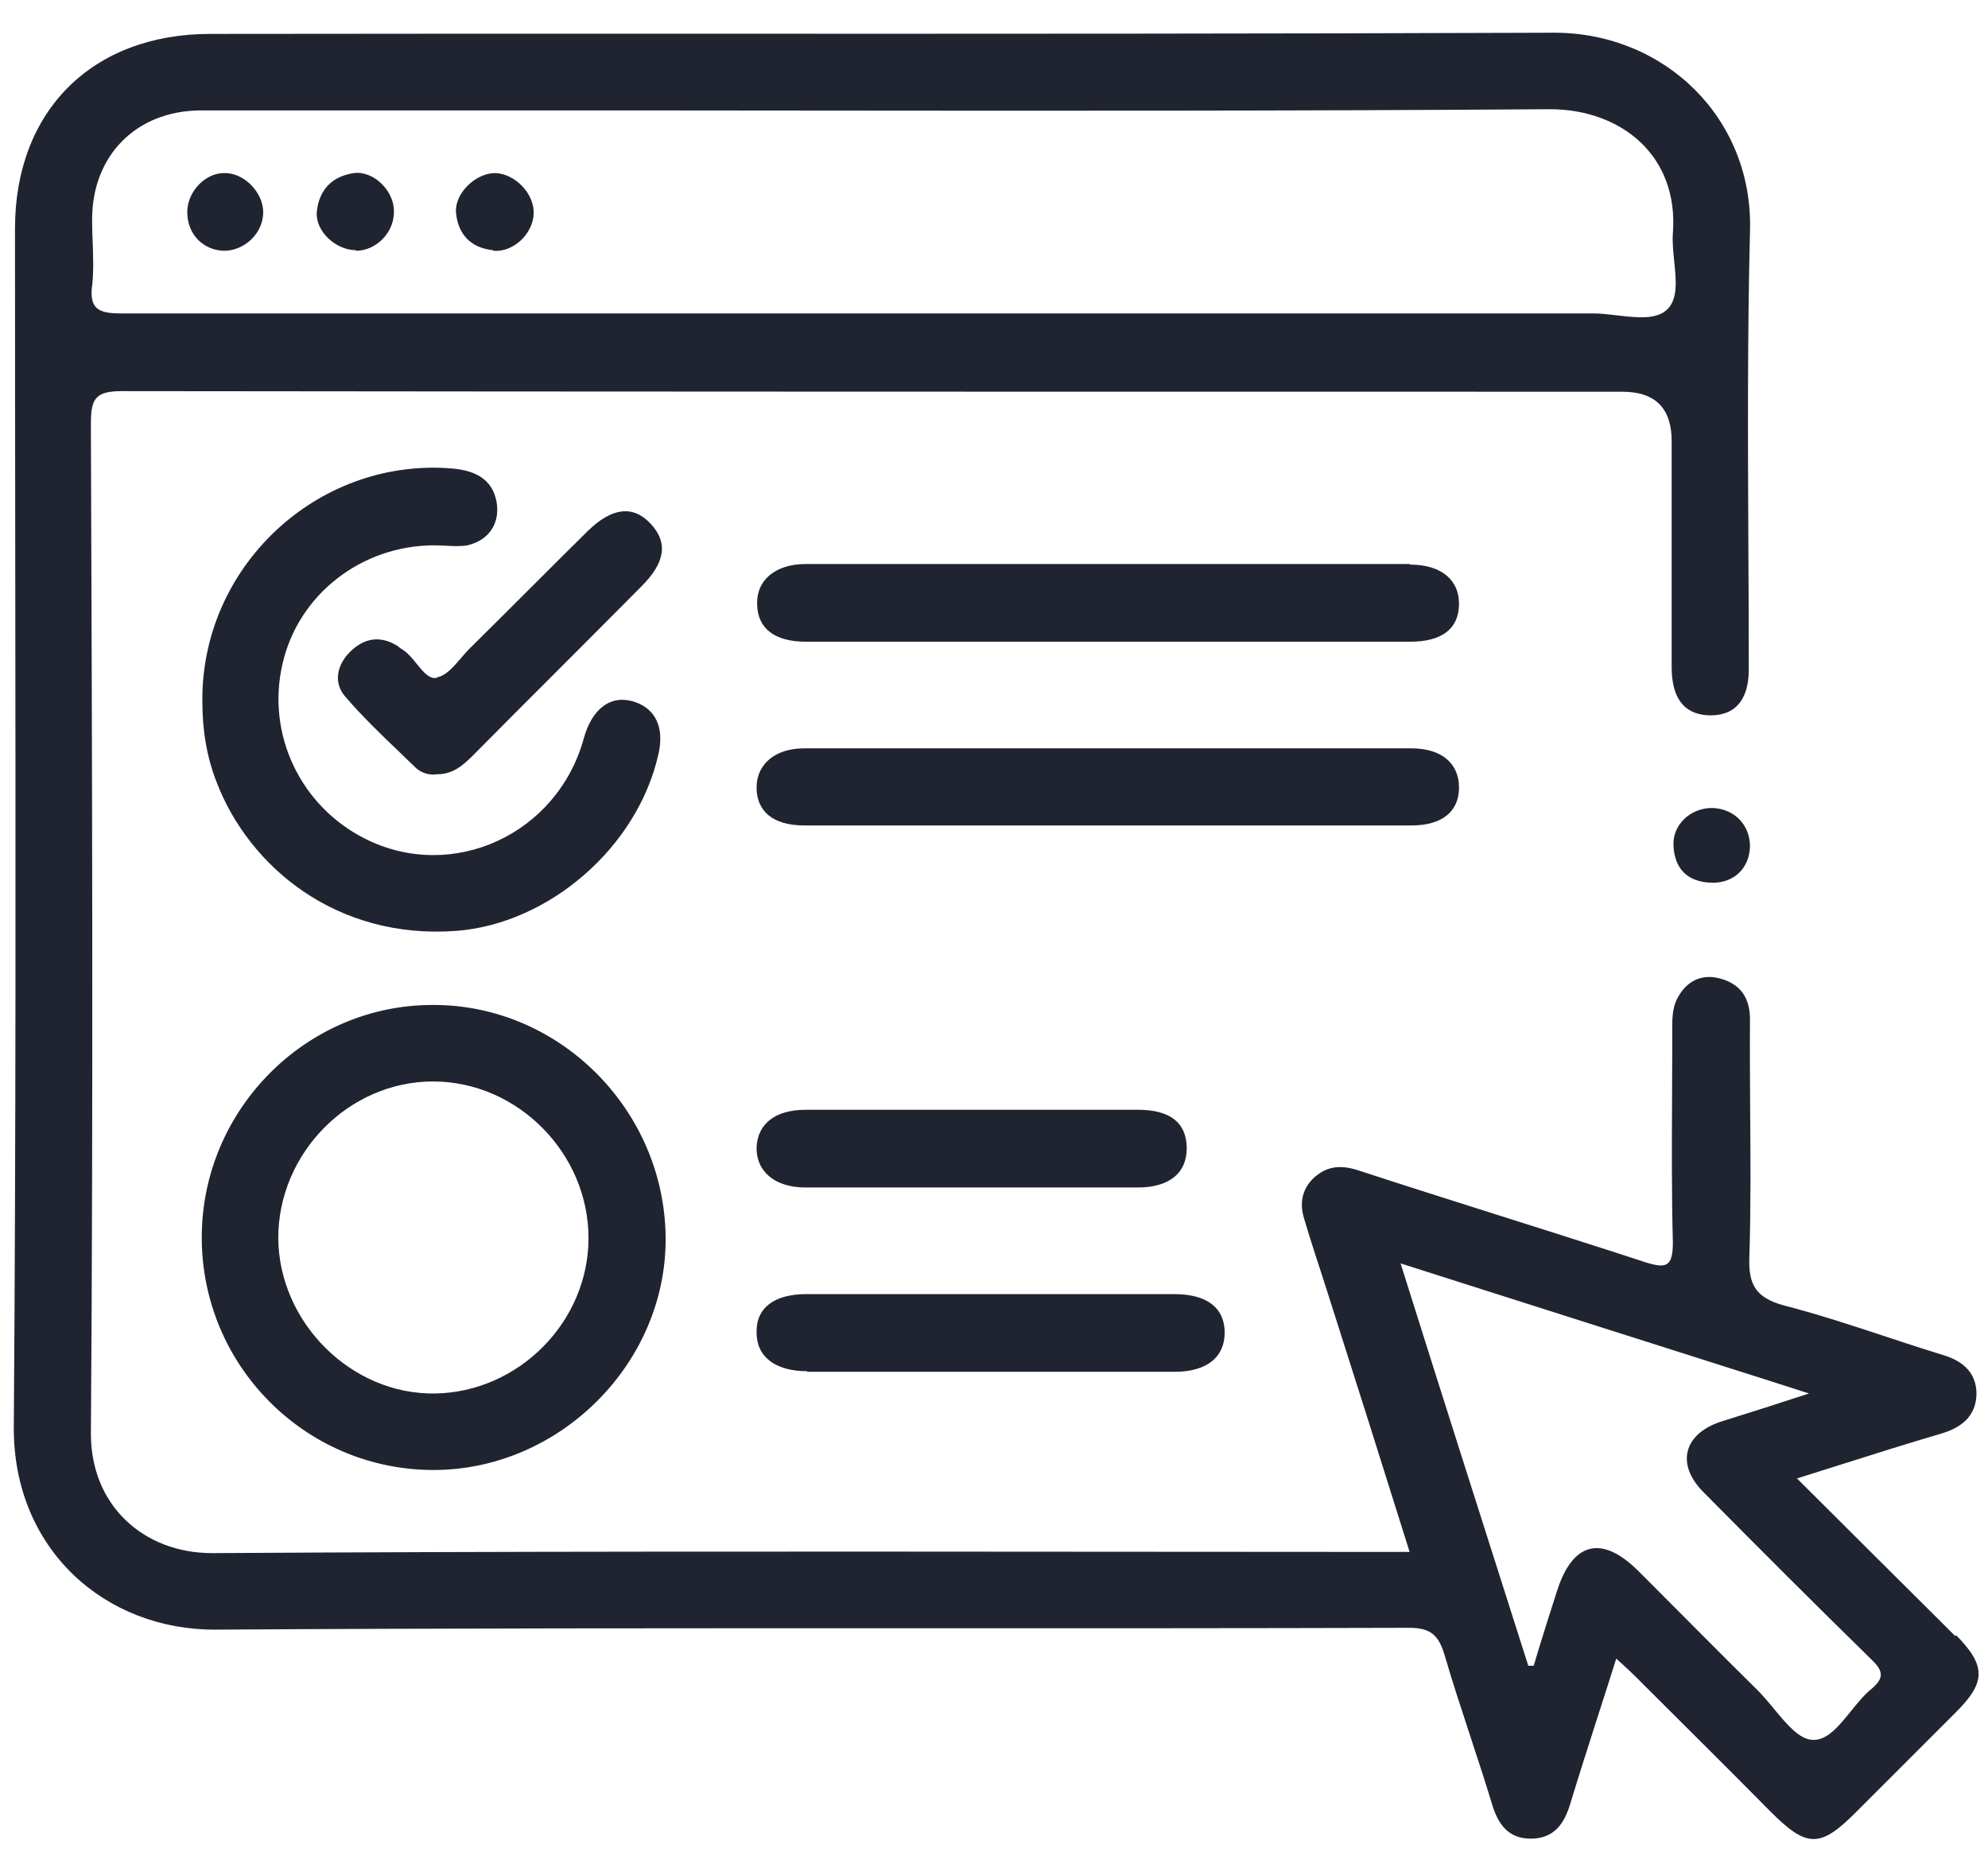 <svg width="33" height="31" viewBox="0 0 33 31" fill="none" xmlns="http://www.w3.org/2000/svg">
<path fill-rule="evenodd" clip-rule="evenodd" d="M32.001 26.706L32.166 26.87L32.325 27.029L32.459 27.163L32.469 27.143C32.969 27.653 32.969 27.923 32.469 28.423L30.799 30.093C30.209 30.683 29.989 30.673 29.389 30.073C28.639 29.313 27.879 28.563 27.129 27.813C27.078 27.762 27.024 27.712 26.958 27.651L26.92 27.617C26.892 27.591 26.862 27.563 26.829 27.533L26.773 27.711C26.747 27.794 26.721 27.876 26.695 27.958C26.633 28.151 26.572 28.341 26.511 28.53C26.36 29.003 26.211 29.466 26.069 29.933C25.969 30.273 25.799 30.523 25.409 30.523C25.029 30.523 24.859 30.273 24.759 29.923C24.647 29.555 24.527 29.19 24.407 28.825C24.259 28.375 24.111 27.925 23.979 27.473C23.879 27.143 23.749 27.023 23.389 27.023C20.64 27.031 17.888 27.031 15.137 27.03C11.284 27.03 7.429 27.029 3.579 27.053C1.749 27.063 0.219 25.723 0.229 23.693C0.265 18.878 0.259 14.058 0.253 9.241V9.221V9.22C0.251 7.41 0.249 5.601 0.249 3.793C0.249 1.843 1.529 0.563 3.489 0.563C6.258 0.559 9.025 0.559 11.792 0.56H11.852C16.5 0.561 21.148 0.561 25.799 0.543C27.639 0.543 29.109 1.973 29.049 3.843C29.006 5.572 29.014 7.306 29.022 9.038V9.039V9.04C29.026 9.732 29.029 10.422 29.029 11.113C29.029 11.643 28.779 11.903 28.329 11.873C27.949 11.843 27.749 11.583 27.749 11.073V7.323C27.749 6.776 27.476 6.503 26.929 6.503C18.629 6.503 10.329 6.503 2.029 6.493C1.589 6.493 1.509 6.613 1.509 7.023V7.033V7.043V7.053V7.063V7.073V7.083V7.093V7.103V7.113V7.123V7.133C1.529 12.686 1.549 18.229 1.509 23.783C1.499 24.993 2.389 25.783 3.519 25.783C8.379 25.753 13.239 25.756 18.099 25.76C19.719 25.762 21.339 25.763 22.959 25.763H23.399C22.939 24.293 22.489 22.873 22.039 21.463C21.996 21.326 21.951 21.189 21.907 21.053L21.835 20.832C21.813 20.764 21.791 20.695 21.769 20.626C21.728 20.495 21.687 20.364 21.649 20.233C21.569 19.983 21.609 19.743 21.809 19.553C22.019 19.363 22.239 19.333 22.529 19.423C23.324 19.683 24.121 19.935 24.919 20.188C25.403 20.341 25.886 20.494 26.369 20.649C26.683 20.749 26.996 20.85 27.309 20.953C27.659 21.063 27.769 21.033 27.769 20.623C27.747 19.799 27.752 18.981 27.756 18.161V18.16V18.159V18.158V18.157V18.156V18.155V18.154V18.153V18.146L27.757 17.765C27.758 17.648 27.758 17.53 27.759 17.412C27.759 17.326 27.759 17.239 27.759 17.153C27.759 16.953 27.749 16.743 27.849 16.563C27.999 16.283 28.249 16.163 28.549 16.243C28.889 16.333 29.049 16.563 29.049 16.923C29.045 17.427 29.049 17.931 29.052 18.434C29.058 19.241 29.064 20.047 29.039 20.853C29.019 21.323 29.139 21.543 29.619 21.673C30.187 21.82 30.743 22.003 31.3 22.187L31.302 22.187L31.312 22.191C31.418 22.226 31.524 22.261 31.63 22.296C31.836 22.363 32.042 22.429 32.249 22.493C32.589 22.593 32.809 22.793 32.809 23.143C32.799 23.513 32.559 23.703 32.209 23.803C31.647 23.968 31.089 24.145 30.511 24.328C30.288 24.398 30.061 24.47 29.829 24.543C30.283 24.997 30.73 25.441 31.172 25.881C31.45 26.157 31.726 26.432 32.001 26.706ZM1.538 4.013V4.014C1.547 4.26 1.556 4.506 1.529 4.753V4.733C1.479 5.133 1.639 5.203 2.009 5.203H14.649H26.449C26.571 5.203 26.705 5.219 26.84 5.235C27.172 5.274 27.511 5.314 27.689 5.123C27.854 4.945 27.823 4.645 27.791 4.338C27.775 4.18 27.759 4.019 27.769 3.873C27.869 2.573 26.899 1.813 25.729 1.813C21.483 1.843 17.232 1.839 12.983 1.835H12.982H12.981C12.24 1.835 11.498 1.834 10.757 1.833C10.084 1.833 9.411 1.833 8.739 1.833H3.319C2.259 1.843 1.529 2.583 1.529 3.643C1.529 3.68 1.529 3.717 1.53 3.754C1.531 3.798 1.532 3.841 1.533 3.885L1.536 3.951L1.538 4.013ZM30.722 28.41C30.83 28.277 30.939 28.141 31.059 28.043C31.289 27.853 31.259 27.733 31.059 27.543C30.129 26.633 29.199 25.703 28.279 24.773C27.809 24.303 27.949 23.793 28.589 23.593C29.039 23.453 29.479 23.313 30.029 23.133L29.672 23.018L29.171 22.858C28.291 22.578 27.425 22.302 26.561 22.028C25.923 21.825 25.285 21.622 24.644 21.418L24.17 21.267C23.864 21.17 23.557 21.072 23.249 20.973C23.969 23.263 24.669 25.453 25.369 27.653H25.459C25.494 27.534 25.529 27.416 25.566 27.298C25.599 27.191 25.632 27.084 25.666 26.976C25.723 26.796 25.781 26.615 25.839 26.433C26.099 25.593 26.589 25.473 27.199 26.083C27.28 26.164 27.361 26.245 27.442 26.326L27.709 26.594L27.957 26.843L28.174 27.061C28.501 27.389 28.828 27.717 29.159 28.043C29.254 28.135 29.349 28.249 29.443 28.363C29.655 28.62 29.867 28.876 30.089 28.883C30.329 28.896 30.523 28.656 30.722 28.41ZM11.049 20.523C11.079 22.623 9.289 24.413 7.179 24.403C5.059 24.393 3.349 22.663 3.349 20.543C3.349 18.423 5.079 16.683 7.179 16.683C9.279 16.673 11.019 18.413 11.049 20.523ZM9.769 20.553C9.769 19.143 8.589 17.953 7.189 17.953C5.789 17.953 4.619 19.143 4.619 20.553C4.629 21.953 5.829 23.153 7.219 23.133C8.609 23.113 9.769 21.943 9.769 20.553ZM7.449 7.773C5.239 7.623 3.339 9.423 3.359 11.643C3.359 12.113 3.429 12.563 3.599 12.993C4.139 14.393 5.589 15.603 7.579 15.453C9.109 15.333 10.579 14.073 10.929 12.523C11.029 12.083 10.889 11.773 10.539 11.653C10.149 11.523 9.829 11.753 9.689 12.263C9.249 13.853 7.509 14.653 6.059 13.923C4.989 13.383 4.419 12.193 4.689 11.023C4.949 9.873 5.999 9.053 7.209 9.053C7.268 9.053 7.33 9.056 7.393 9.059C7.518 9.066 7.645 9.073 7.759 9.053C8.099 8.973 8.289 8.713 8.249 8.373C8.189 7.923 7.839 7.793 7.439 7.773H7.449ZM23.429 12.423C23.929 12.423 24.219 12.673 24.219 13.073C24.219 13.473 23.939 13.703 23.429 13.703H18.389H13.349C12.839 13.703 12.559 13.473 12.559 13.073C12.559 12.693 12.859 12.423 13.349 12.423H23.429ZM23.409 9.363H13.379C12.869 9.363 12.549 9.633 12.569 10.043C12.579 10.433 12.859 10.653 13.379 10.653H18.369H23.409C23.929 10.653 24.209 10.443 24.219 10.043C24.229 9.633 23.929 9.373 23.409 9.373V9.363ZM16.449 22.773H13.399V22.763C12.869 22.763 12.559 22.523 12.559 22.123C12.549 21.713 12.849 21.483 13.389 21.483H19.489C20.039 21.483 20.329 21.713 20.329 22.123C20.329 22.533 20.029 22.773 19.499 22.773H16.449ZM13.379 19.713H18.889C19.419 19.713 19.709 19.463 19.699 19.043C19.689 18.633 19.419 18.423 18.889 18.423H16.159H13.379C12.869 18.423 12.579 18.653 12.559 19.043C12.549 19.443 12.859 19.713 13.369 19.713H13.379ZM6.917 11.02C7.024 11.152 7.125 11.277 7.249 11.253L7.259 11.243C7.404 11.215 7.53 11.069 7.656 10.921L7.658 10.918C7.69 10.881 7.722 10.844 7.755 10.809C7.779 10.782 7.804 10.757 7.829 10.733C7.995 10.569 8.16 10.406 8.324 10.242C8.481 10.086 8.637 9.929 8.794 9.773C9.114 9.453 9.434 9.133 9.759 8.813C10.159 8.423 10.509 8.383 10.799 8.693C11.089 9.003 11.049 9.333 10.649 9.733C10.184 10.203 9.716 10.67 9.249 11.138C8.781 11.605 8.314 12.073 7.849 12.543C7.689 12.703 7.519 12.853 7.259 12.853C7.129 12.873 6.999 12.833 6.909 12.753C6.818 12.664 6.727 12.577 6.636 12.49L6.633 12.487L6.629 12.483C6.321 12.188 6.015 11.895 5.739 11.573C5.529 11.343 5.589 11.043 5.809 10.823C6.039 10.593 6.309 10.543 6.599 10.723C6.629 10.753 6.669 10.773 6.709 10.803C6.785 10.856 6.852 10.939 6.917 11.02ZM27.779 14.043C27.799 14.413 27.999 14.633 28.389 14.653C28.769 14.673 29.039 14.423 29.049 14.053C29.049 13.693 28.789 13.423 28.419 13.413C28.059 13.413 27.759 13.693 27.779 14.043ZM6.539 3.503C6.549 3.853 6.249 4.163 5.909 4.163V4.153C5.569 4.153 5.229 3.833 5.259 3.513C5.299 3.143 5.519 2.923 5.879 2.873C6.199 2.833 6.539 3.163 6.539 3.503ZM3.719 4.163C4.059 4.163 4.369 3.873 4.369 3.523C4.369 3.193 4.049 2.863 3.719 2.873C3.409 2.873 3.119 3.173 3.109 3.503C3.099 3.873 3.359 4.153 3.719 4.163ZM8.859 3.543C8.849 3.883 8.519 4.193 8.189 4.163L8.179 4.153C7.809 4.113 7.599 3.883 7.569 3.523C7.549 3.203 7.899 2.873 8.219 2.873C8.549 2.883 8.869 3.213 8.859 3.543Z" fill="#1F2430"/>
</svg>
